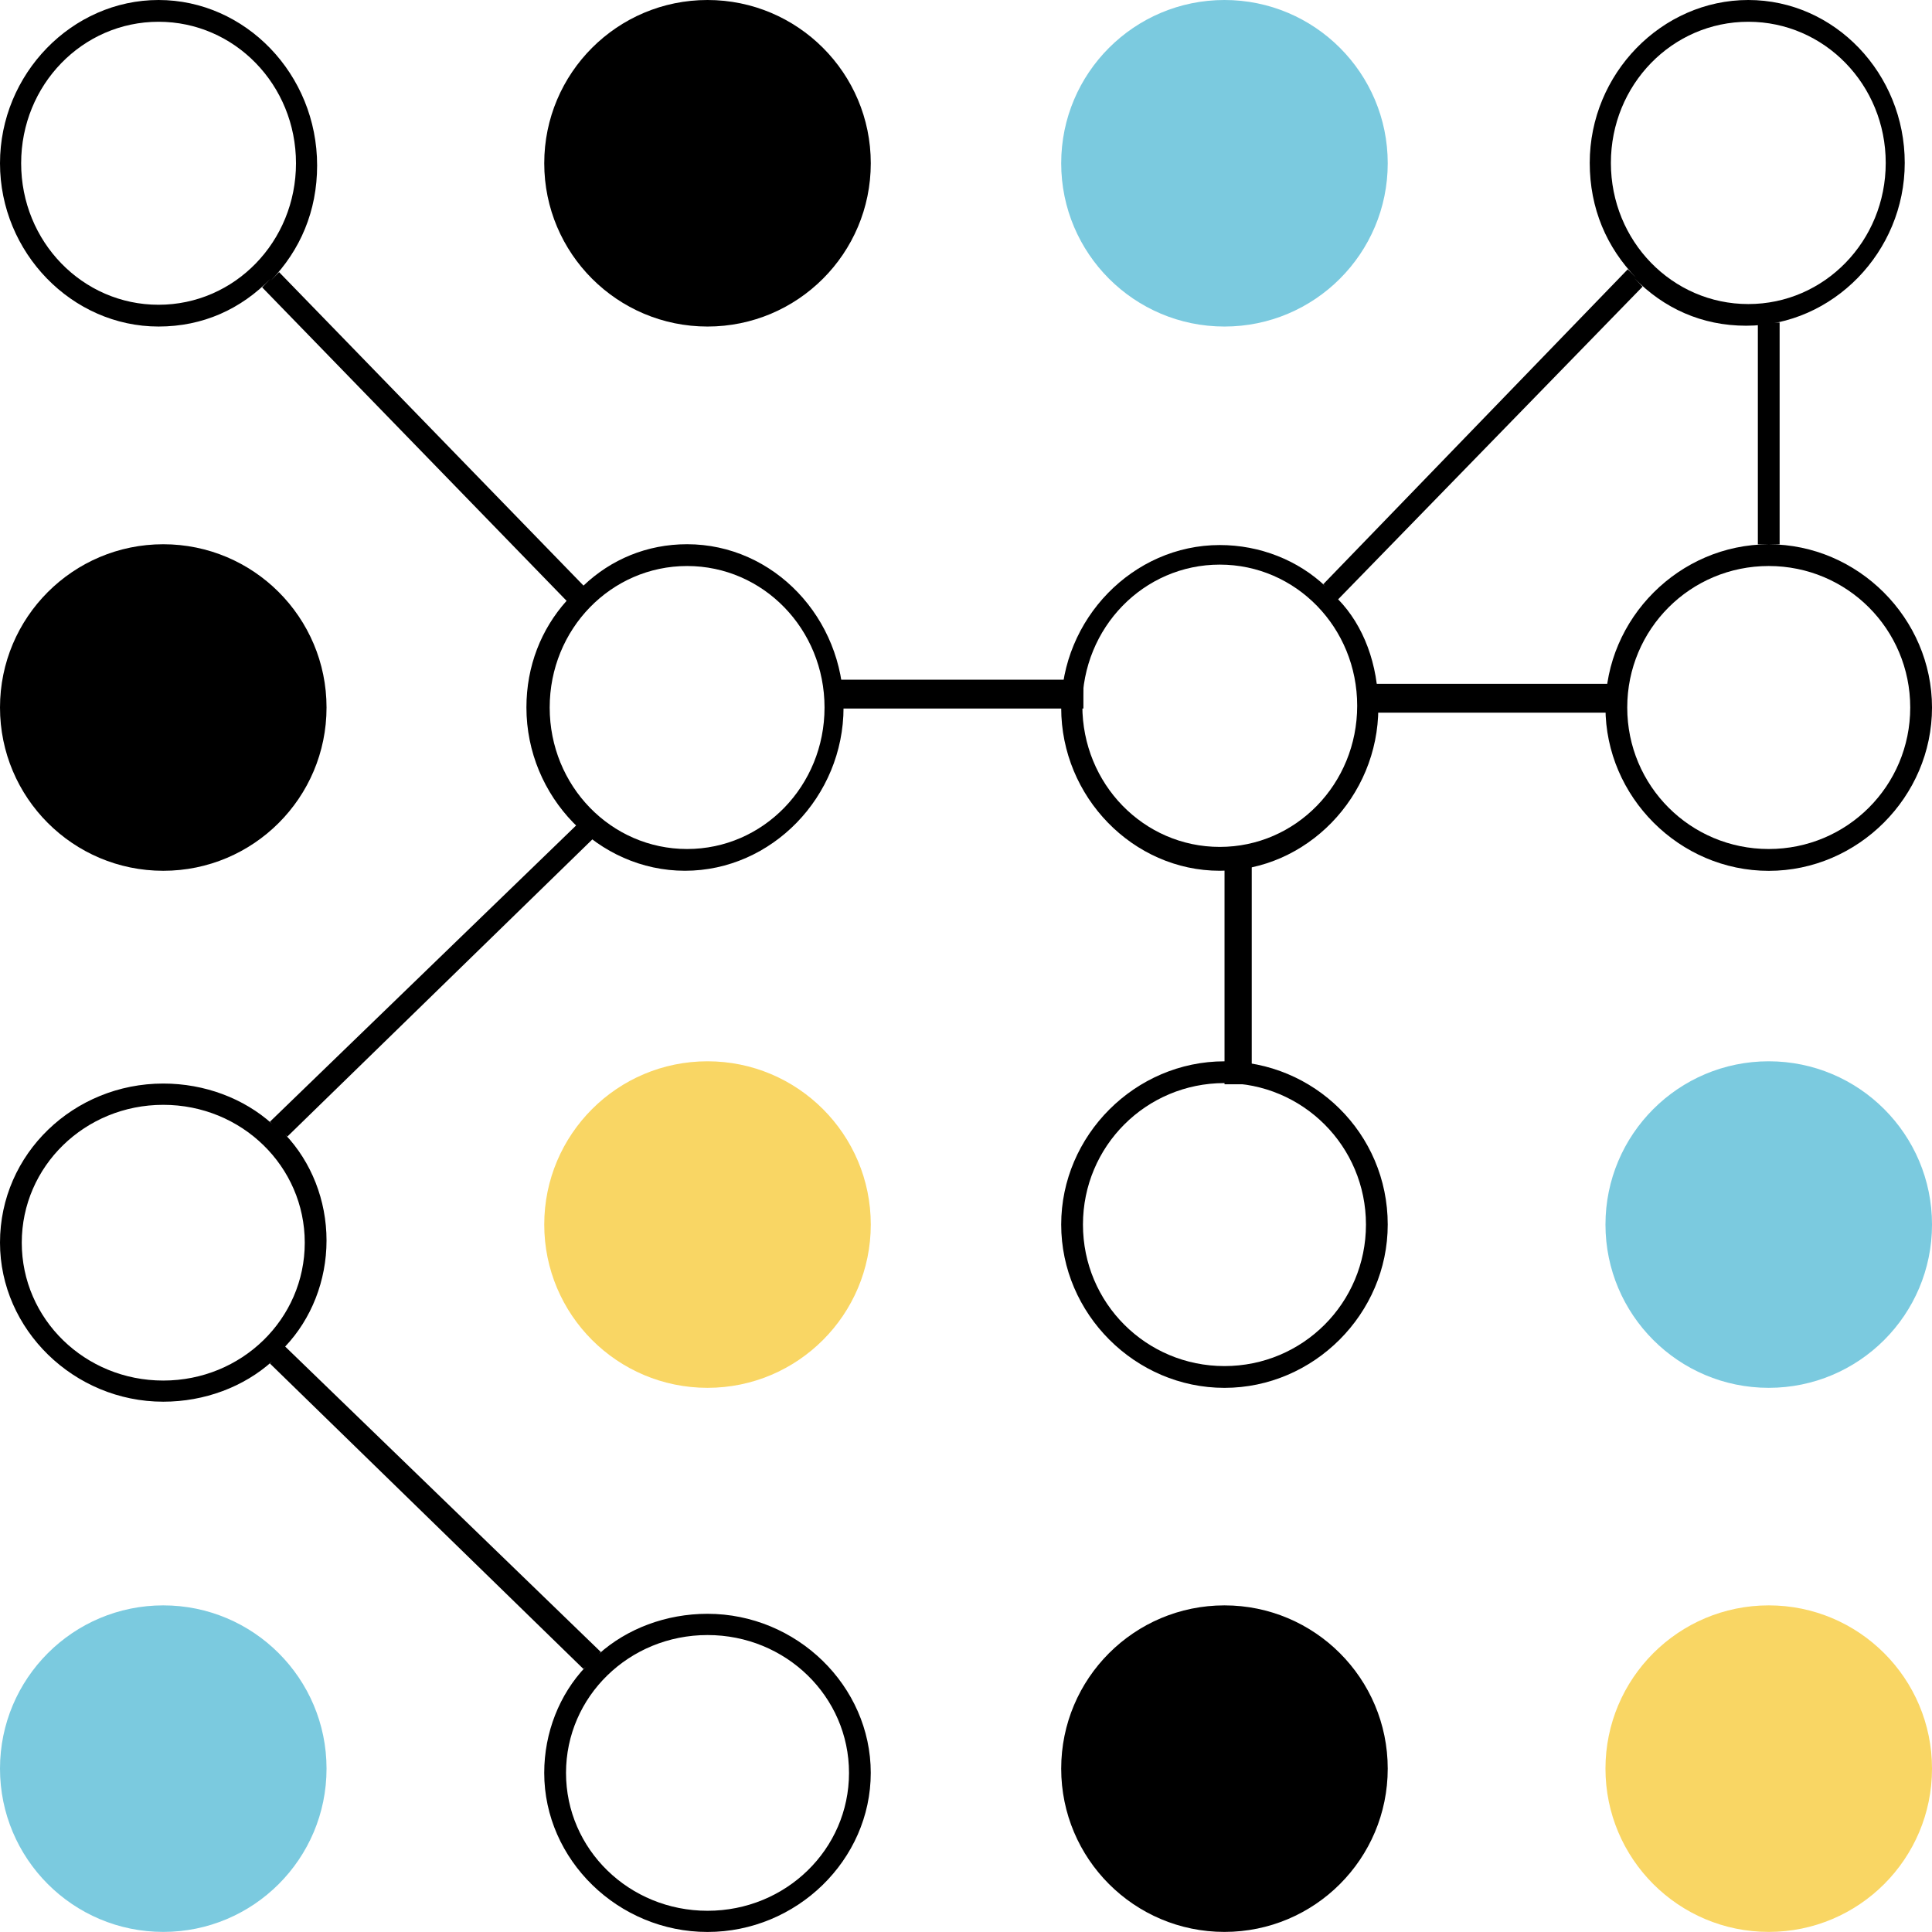 <svg width="469" height="469" viewBox="0 0 469 469" fill="none" xmlns="http://www.w3.org/2000/svg">
<circle cx="171.751" cy="39.634" r="39.634" fill="black"/>
<circle cx="297.243" cy="39.634" r="39.634" fill="#7BCADF"/>
<circle cx="39.634" cy="171.752" r="39.634" fill="black"/>
<path fill-rule="evenodd" clip-rule="evenodd" d="M166.796 132.112C157.045 132.112 148.32 135.811 141.648 142.153L67.745 66.056L65.692 68.17C72.877 60.772 76.983 51.26 76.983 40.162C76.983 17.967 59.533 0 38.491 0C17.449 0 0 17.967 0 39.634C0 61.3 17.449 79.267 38.491 79.267C49.269 79.267 58.507 75.04 65.692 67.641L63.639 69.755L137.542 145.852C131.384 152.722 127.791 161.705 127.791 171.746C127.791 193.412 145.241 211.38 166.283 211.38C187.325 211.38 204.774 193.412 204.774 171.746C204.774 150.08 187.838 132.112 166.796 132.112ZM38.493 73.982C20.018 73.982 5.134 58.657 5.134 39.633C5.134 20.609 20.018 5.284 38.493 5.284C56.969 5.284 71.853 20.609 71.853 39.633C71.853 58.657 56.969 73.982 38.493 73.982ZM133.439 171.751C133.439 190.775 148.323 206.1 166.799 206.1C185.274 206.1 200.158 190.775 200.158 171.751C200.158 152.727 185.274 137.402 166.799 137.402C148.323 137.402 133.439 152.727 133.439 171.751Z" fill="black"/>
<path fill-rule="evenodd" clip-rule="evenodd" d="M432.01 132.133H429.368H426.726V78.288H429.368H432.01V132.133ZM429.368 132.133C451.034 132.133 469.002 150.1 469.002 171.766C469.002 193.433 451.034 211.4 429.368 211.4C407.702 211.4 389.734 193.433 389.734 171.766C389.734 150.1 407.702 132.133 429.368 132.133ZM395.018 171.751C395.018 190.775 410.343 206.1 429.367 206.1C448.391 206.1 463.716 190.775 463.716 171.751C463.716 152.726 448.391 137.401 429.367 137.401C410.343 137.401 395.018 152.726 395.018 171.751Z" fill="black"/>
<circle cx="171.751" cy="297.266" r="39.634" fill="#F9D664"/>
<path fill-rule="evenodd" clip-rule="evenodd" d="M257.609 297.272C257.609 275.606 275.577 257.638 297.243 257.638C318.909 257.638 336.877 275.077 336.877 297.272C336.877 318.939 318.909 336.906 297.243 336.906C275.577 336.906 257.609 318.939 257.609 297.272ZM262.893 297.271C262.893 316.295 278.218 331.62 297.242 331.62C316.266 331.62 331.591 316.295 331.591 297.271C331.591 278.247 316.266 262.922 297.242 262.922C278.218 262.922 262.893 278.247 262.893 297.271Z" fill="black"/>
<circle cx="429.368" cy="297.266" r="39.634" fill="#7BCADF"/>
<circle cx="39.634" cy="429.344" r="39.634" fill="#7BCADF"/>
<path fill-rule="evenodd" clip-rule="evenodd" d="M171.746 391.756C161.705 391.756 152.193 395.36 145.324 401.539L145.852 401.024L69.227 326.88C75.568 320.187 79.267 310.919 79.267 301.136C79.267 291.353 75.568 282.085 69.227 275.392L69.755 275.907L145.852 201.763L142.153 198.159L65.528 272.302L66.056 272.817C59.186 266.639 49.674 263.034 39.634 263.034C17.967 263.034 0 280.026 0 301.651C0 322.761 17.967 340.267 39.634 340.267C49.674 340.267 59.186 336.663 66.056 330.484L65.528 330.999L141.624 405.143L142.153 404.628C135.811 411.322 132.112 420.59 132.112 430.372C132.112 451.483 150.08 468.989 171.746 468.989C193.412 468.989 211.38 451.483 211.38 430.372C211.38 409.262 193.412 391.756 171.746 391.756ZM39.633 335.136C20.609 335.136 5.284 320.204 5.284 301.668C5.284 283.133 20.609 268.201 39.633 268.201C58.657 268.201 73.982 283.133 73.982 301.668C73.982 320.204 58.657 335.136 39.633 335.136ZM137.402 430.381C137.402 448.917 152.727 463.849 171.751 463.849C190.775 463.849 206.1 448.917 206.1 430.381C206.1 411.845 190.775 396.913 171.751 396.913C152.727 396.913 137.402 411.845 137.402 430.381Z" fill="black"/>
<circle cx="297.243" cy="429.344" r="39.634" fill="black"/>
<circle cx="429.368" cy="429.344" r="39.634" fill="#F9D664"/>
<path fill-rule="evenodd" clip-rule="evenodd" d="M324.841 145.488L398.744 69.581L396.692 67.473C403.877 74.853 413.115 79.07 423.892 79.07C444.934 79.07 462.383 61.147 462.383 39.535C462.383 17.922 445.447 0 424.405 0C403.363 0 385.914 17.922 385.914 39.535C385.914 50.605 390.02 60.093 397.205 67.473L395.152 65.364L321.248 141.798L321.762 142.325C315.09 136 305.852 132.31 296.101 132.31C275.059 132.31 257.609 150.232 257.609 171.845C257.609 193.457 275.059 211.38 296.101 211.38C317.143 211.38 334.592 193.457 334.592 171.845C334.592 161.302 331 151.814 324.841 145.488ZM424.408 5.284C442.884 5.284 457.767 20.57 457.767 39.547C457.767 58.524 442.884 73.811 424.408 73.811C405.932 73.811 391.049 58.524 391.049 39.547C391.049 20.57 405.932 5.284 424.408 5.284ZM262.744 171.326C262.744 190.303 277.627 205.59 296.103 205.59C314.579 205.59 329.462 190.303 329.462 171.326C329.462 152.35 314.579 137.063 296.103 137.063C277.627 137.063 262.744 152.35 262.744 171.326Z" fill="black"/>
<path d="M334 166V169.5V173H391V169.5V166H334Z" fill="black"/>
<path d="M204 165V168.5V172H263V168.5V165H204Z" fill="black"/>
<path d="M297.258 210.367H303.863V263.212H297.258V210.367Z" fill="black"/>
</svg>
